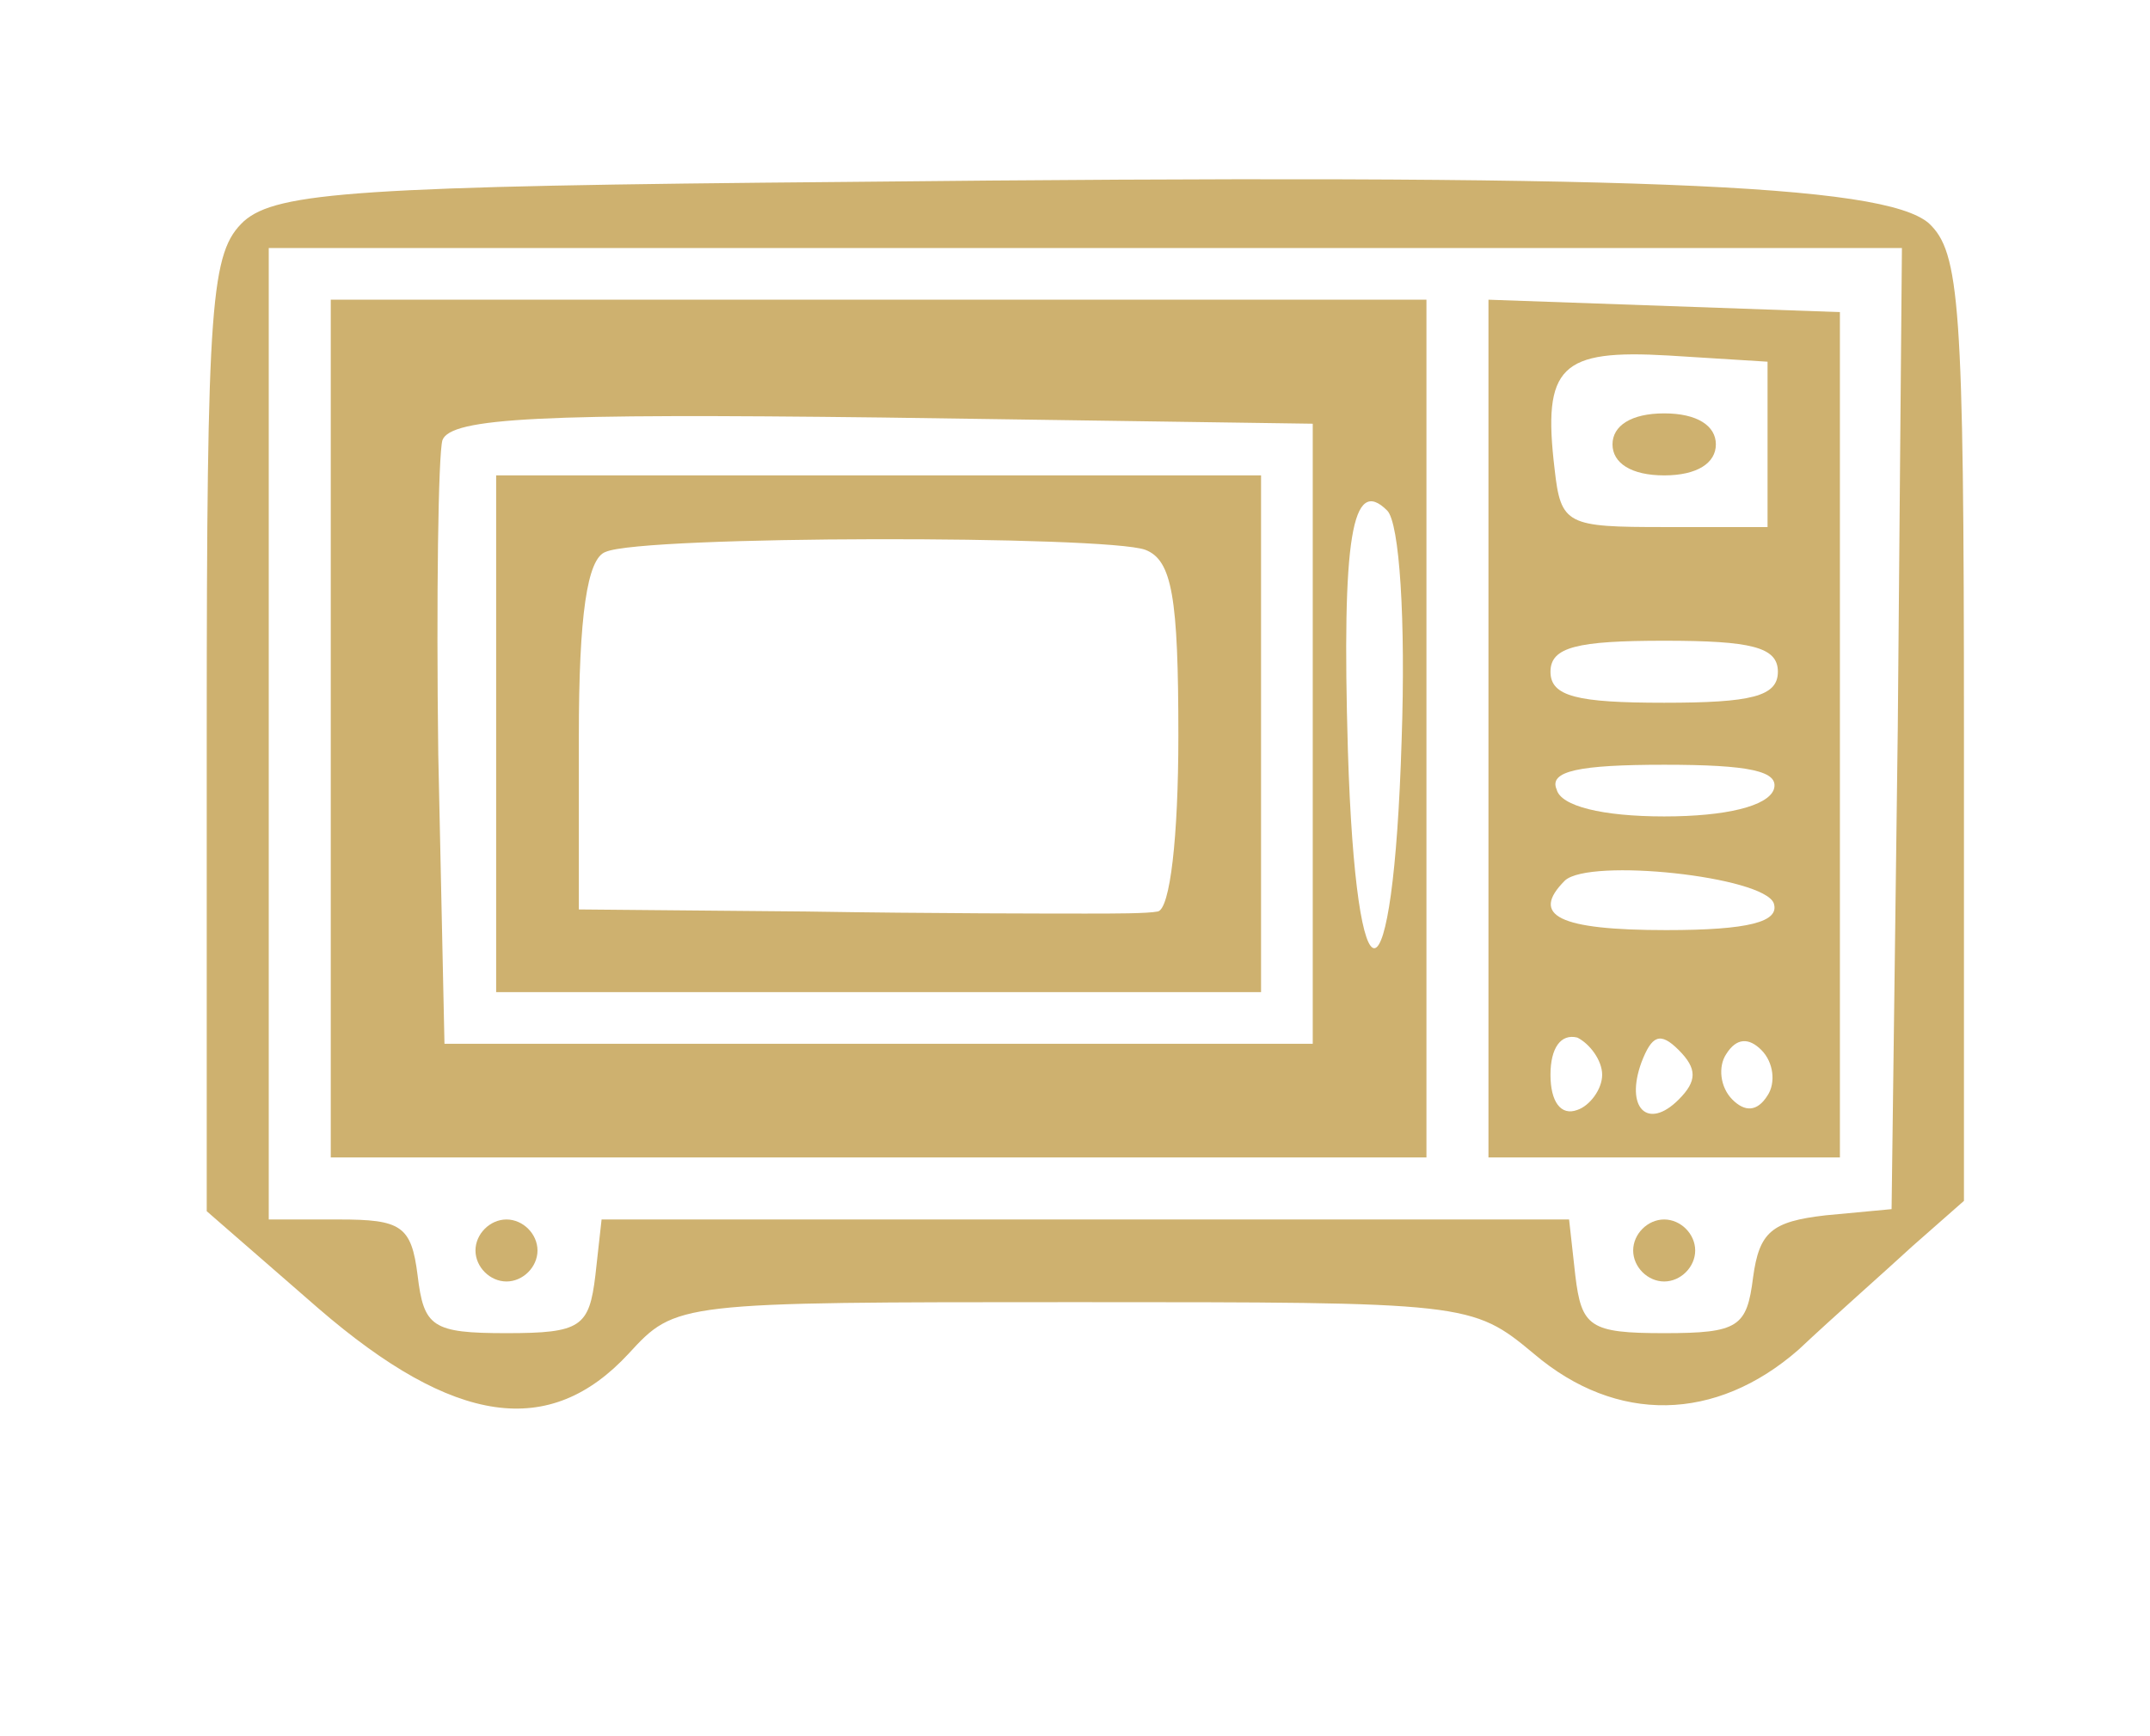 <svg xmlns="http://www.w3.org/2000/svg" width="104pt" height="84pt" viewBox="0 0 104 84" preserveAspectRatio="xMidYMid meet"><g transform="translate(0,84) scale(0.1,-0.1)" fill="#ceb16f" stroke="none"><path d="M411 752 c-238 -2 -277 -5 -293 -19 -16 -15 -18 -37 -18 -248 l0 -231 54 -47 c66 -57 112 -63 150 -22 23 25 23 25 216 25 190 0 192 0 222 -25 40 -34 88 -33 128 2 17 16 42 38 55 50 l25 22 0 229 c0 205 -2 230 -17 244 -22 19 -143 24 -522 20z m507 -264 l-3 -233 -32 -3 c-26 -3 -32 -8 -35 -30 -3 -24 -7 -27 -43 -27 -36 0 -40 3 -43 28 l-3 27 -234 0 -234 0 -3 -27 c-3 -25 -7 -28 -43 -28 -36 0 -40 3 -43 28 -3 24 -8 27 -38 27 l-34 0 0 235 0 235 395 0 395 0 -2 -232z"></path><path d="M160 488 l0 -208 265 0 265 0 0 208 0 207 -265 0 -265 0 0 -207z m475 -3 l0 -150 -210 0 -210 0 -3 140 c-1 76 0 145 2 152 4 11 49 13 213 11 l208 -3 0 -150z m43 -3 c-4 -132 -22 -135 -26 -5 -3 103 2 133 19 116 6 -6 9 -53 7 -111z"></path><path d="M240 485 l0 -125 185 0 185 0 0 125 0 125 -185 0 -185 0 0 -125z m314 89 c13 -5 16 -23 16 -90 0 -49 -4 -84 -10 -85 -5 -1 -21 -1 -35 -1 -14 0 -74 0 -135 1 l-110 1 0 84 c0 58 4 86 13 89 18 8 242 8 261 1z"></path><path d="M720 488 l0 -208 85 0 85 0 0 204 0 205 -85 3 -85 3 0 -207z m135 137 l0 -40 -50 0 c-47 0 -50 1 -53 28 -6 50 3 58 55 55 l48 -3 0 -40z m5 -110 c0 -12 -13 -15 -55 -15 -42 0 -55 3 -55 15 0 12 13 15 55 15 42 0 55 -3 55 -15z m-2 -57 c-3 -8 -23 -13 -53 -13 -30 0 -50 5 -52 13 -4 9 11 12 52 12 41 0 56 -3 53 -12z m0 -55 c3 -9 -12 -13 -52 -13 -52 0 -66 7 -49 24 12 11 96 2 101 -11z m-83 -83 c0 -7 -6 -15 -12 -17 -8 -3 -13 4 -13 17 0 13 5 20 13 18 6 -3 12 -11 12 -18z m37 -12 c-15 -15 -26 -4 -18 18 5 13 9 15 18 6 9 -9 9 -15 0 -24z m43 2 c-5 -8 -11 -8 -17 -2 -6 6 -7 16 -3 22 5 8 11 8 17 2 6 -6 7 -16 3 -22z"></path><path d="M780 625 c0 -9 9 -15 25 -15 16 0 25 6 25 15 0 9 -9 15 -25 15 -16 0 -25 -6 -25 -15z"></path><path d="M230 235 c0 -8 7 -15 15 -15 8 0 15 7 15 15 0 8 -7 15 -15 15 -8 0 -15 -7 -15 -15z"></path><path d="M790 235 c0 -8 7 -15 15 -15 8 0 15 7 15 15 0 8 -7 15 -15 15 -8 0 -15 -7 -15 -15z"></path></g></svg>